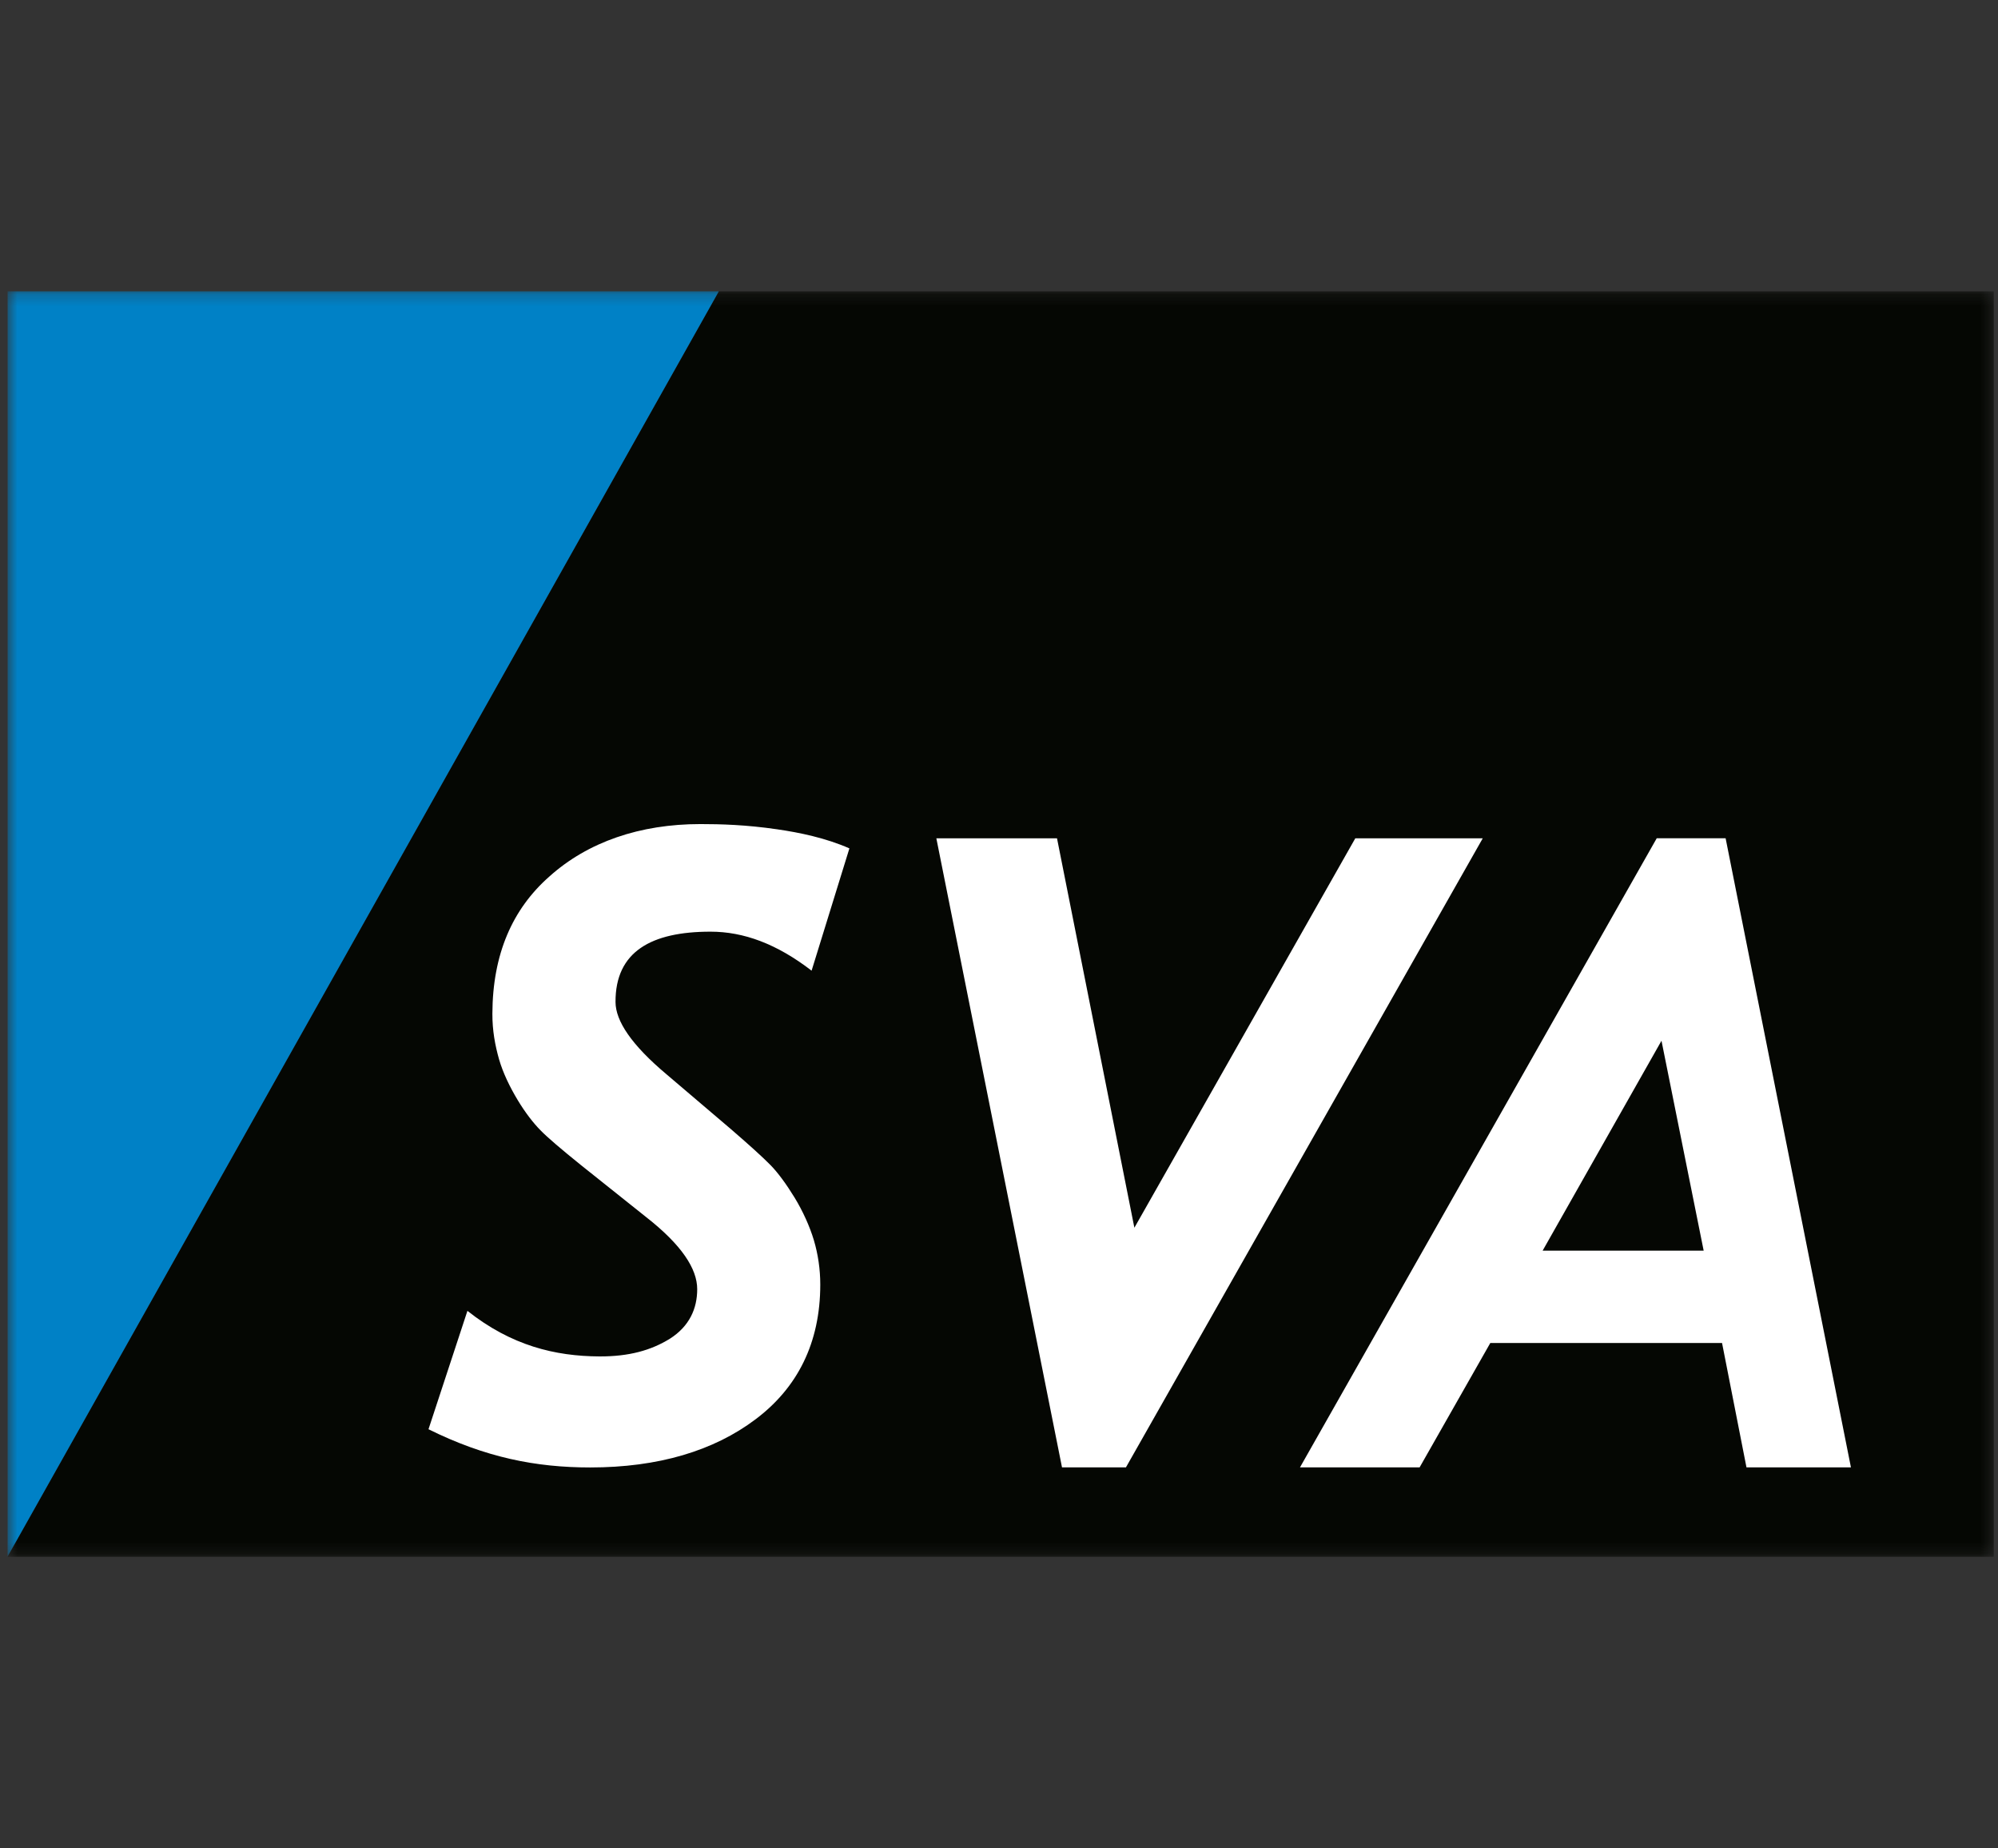 <?xml version="1.0" encoding="UTF-8"?> <svg xmlns="http://www.w3.org/2000/svg" width="173" height="160" viewBox="0 0 173 160" fill="none"><rect x="0" y="0" width="173" height="160" fill="#333333" stroke="none"/><g clip-path="url(#clip0_1117_5692)"><mask id="mask0_1117_5692" style="mask-type:luminance" maskUnits="userSpaceOnUse" x="0" y="25" width="173" height="110"><path d="M172.643 25.219H0.643V134.781H172.643V25.219Z" fill="white"></path></mask><g mask="url(#mask0_1117_5692)"><path d="M62.241 25.219L0.643 134.781H172.643V25.219H62.241Z" fill="#050703"></path></g><path d="M160.266 127.036L149.415 72.572H143.451L112.562 127.036H122.92L129.04 116.27H149.106L151.221 127.036H160.266ZM147.514 108.273H133.572L143.863 90.102L147.514 108.273Z" fill="white"></path><path d="M97.492 127.036H91.955L81.075 72.577H91.523L98.222 106.291L117.35 72.577H128.386L97.492 127.036Z" fill="white"></path><mask id="mask1_1117_5692" style="mask-type:luminance" maskUnits="userSpaceOnUse" x="0" y="25" width="173" height="110"><path d="M172.643 25.219H0.643V134.781H172.643V25.219Z" fill="white"></path></mask><g mask="url(#mask1_1117_5692)"><path d="M70.272 84.035C67.266 81.721 64.403 80.659 61.52 80.659C56.406 80.659 53.272 82.375 53.296 86.756C53.305 88.386 54.661 90.448 57.728 93.023L63.147 97.635C64.825 99.076 66.057 100.195 66.707 100.859C67.356 101.518 68.081 102.508 68.802 103.684C69.518 104.86 70.11 106.168 70.471 107.372C70.831 108.586 71.025 109.894 71.025 111.207C71.025 116.284 69.034 120.162 65.422 122.874C61.8 125.609 56.989 127.045 51.11 127.045C46.398 127.045 42.037 126.182 37.102 123.736L40.473 113.487C44.279 116.502 48.067 117.413 51.902 117.432C54.476 117.441 56.372 116.905 58.003 115.9C59.705 114.815 60.369 113.279 60.369 111.61C60.369 109.851 59.027 107.78 55.95 105.372L50.309 100.873C48.579 99.479 47.403 98.474 46.792 97.848C46.18 97.223 45.488 96.341 44.815 95.222C44.142 94.103 43.554 92.89 43.213 91.714C42.862 90.477 42.63 89.216 42.634 87.756C42.653 82.608 44.365 78.711 47.555 75.895C50.897 72.885 55.424 71.344 60.639 71.344C62.369 71.344 64.583 71.401 67.275 71.795C69.224 72.074 71.518 72.553 73.547 73.449L70.272 84.039V84.035Z" fill="white"></path><path d="M0.643 25.219V134.781L62.241 25.219H0.643Z" fill="#0081C6"></path></g></g><defs><clipPath id="clip0_1117_5692"><rect width="172" height="160" fill="white" transform="translate(0.643)"></rect></clipPath></defs></svg> 